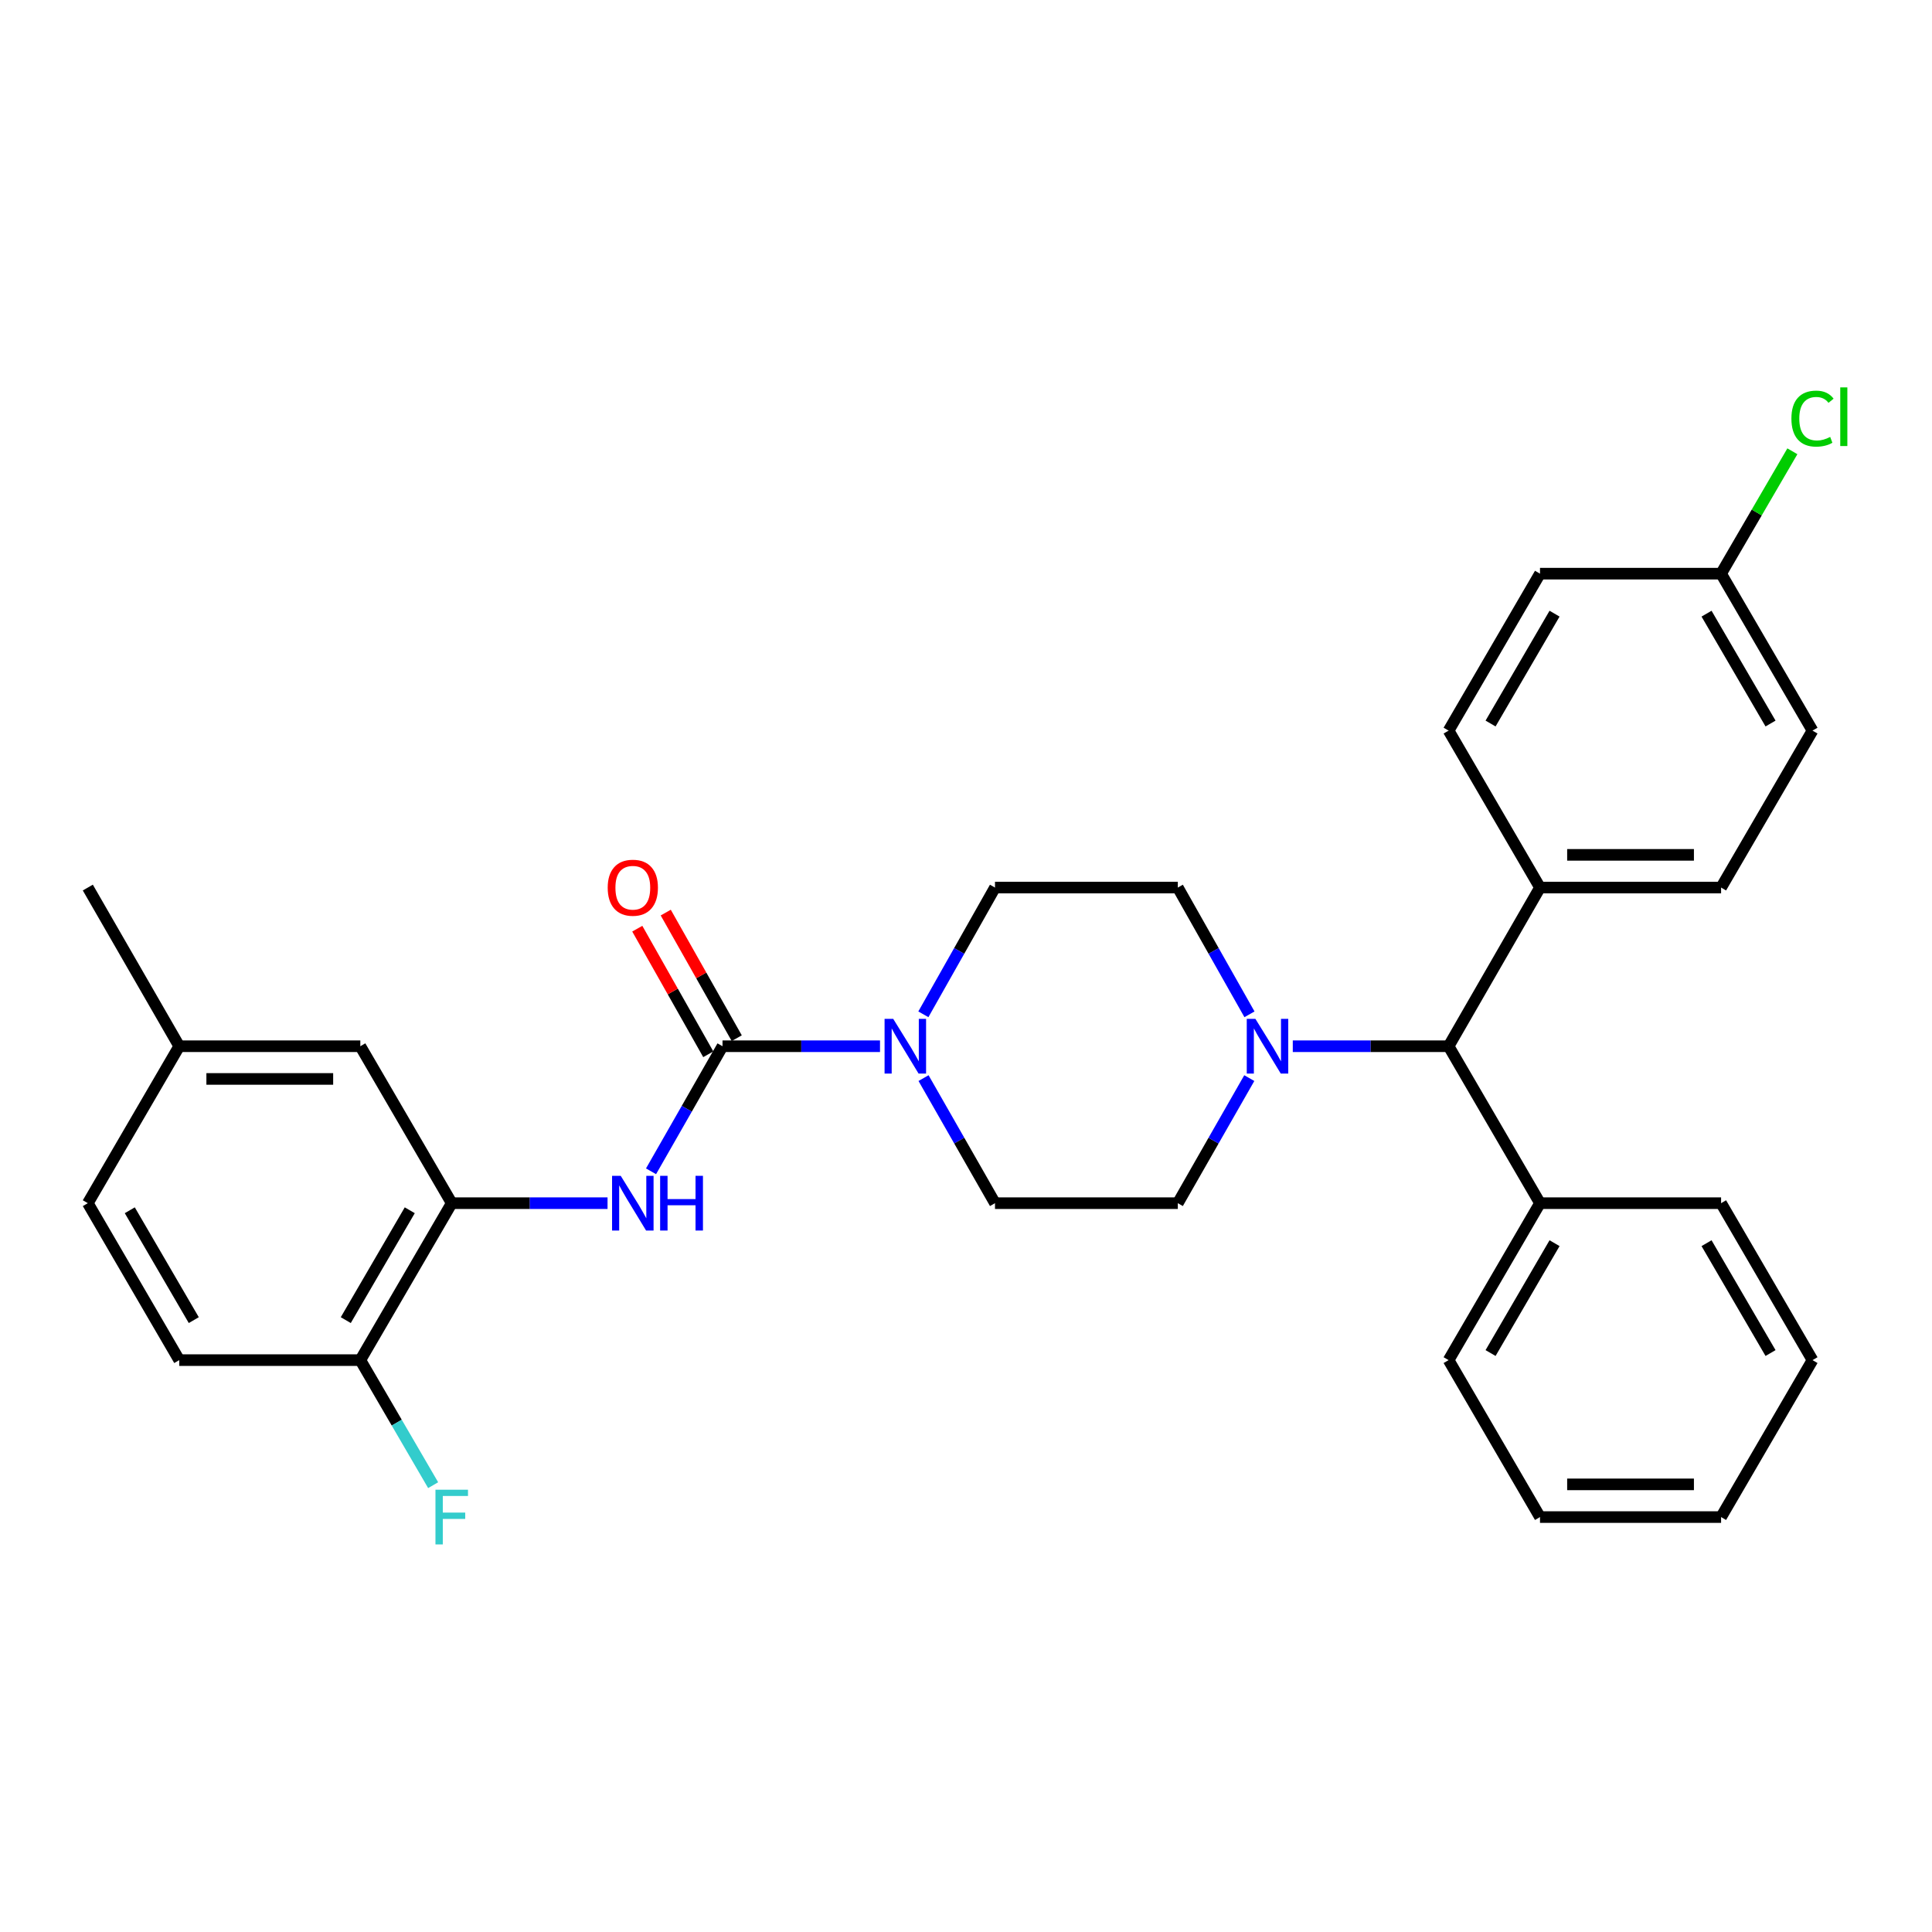 <?xml version='1.0' encoding='iso-8859-1'?>
<svg version='1.1' baseProfile='full'
              xmlns='http://www.w3.org/2000/svg'
                      xmlns:rdkit='http://www.rdkit.org/xml'
                      xmlns:xlink='http://www.w3.org/1999/xlink'
                  xml:space='preserve'
width='1000px' height='1000px' viewBox='0 0 1000 1000'>
<!-- END OF HEADER -->
<rect style='opacity:1.0;fill:#FFFFFF;stroke:none' width='1000' height='1000' x='0' y='0'> </rect>
<path class='bond-0' d='M 609.636,459.399 L 515.01,459.399' style='fill:none;fill-rule:evenodd;stroke:#000000;stroke-width:6px;stroke-linecap:butt;stroke-linejoin:miter;stroke-opacity:1' />
<path class='bond-1' d='M 609.636,459.399 L 628.179,492.204' style='fill:none;fill-rule:evenodd;stroke:#000000;stroke-width:6px;stroke-linecap:butt;stroke-linejoin:miter;stroke-opacity:1' />
<path class='bond-1' d='M 628.179,492.204 L 646.723,525.009' style='fill:none;fill-rule:evenodd;stroke:#0000FF;stroke-width:6px;stroke-linecap:butt;stroke-linejoin:miter;stroke-opacity:1' />
<path class='bond-2' d='M 515.01,459.399 L 496.47,492.204' style='fill:none;fill-rule:evenodd;stroke:#000000;stroke-width:6px;stroke-linecap:butt;stroke-linejoin:miter;stroke-opacity:1' />
<path class='bond-2' d='M 496.47,492.204 L 477.931,525.009' style='fill:none;fill-rule:evenodd;stroke:#0000FF;stroke-width:6px;stroke-linecap:butt;stroke-linejoin:miter;stroke-opacity:1' />
<path class='bond-3' d='M 478.022,558.027 L 496.516,590.395' style='fill:none;fill-rule:evenodd;stroke:#0000FF;stroke-width:6px;stroke-linecap:butt;stroke-linejoin:miter;stroke-opacity:1' />
<path class='bond-3' d='M 496.516,590.395 L 515.01,622.763' style='fill:none;fill-rule:evenodd;stroke:#000000;stroke-width:6px;stroke-linecap:butt;stroke-linejoin:miter;stroke-opacity:1' />
<path class='bond-4' d='M 455.49,541.528 L 414.729,541.528' style='fill:none;fill-rule:evenodd;stroke:#0000FF;stroke-width:6px;stroke-linecap:butt;stroke-linejoin:miter;stroke-opacity:1' />
<path class='bond-4' d='M 414.729,541.528 L 373.969,541.528' style='fill:none;fill-rule:evenodd;stroke:#000000;stroke-width:6px;stroke-linecap:butt;stroke-linejoin:miter;stroke-opacity:1' />
<path class='bond-5' d='M 515.01,622.763 L 609.636,622.763' style='fill:none;fill-rule:evenodd;stroke:#000000;stroke-width:6px;stroke-linecap:butt;stroke-linejoin:miter;stroke-opacity:1' />
<path class='bond-6' d='M 609.636,622.763 L 628.133,590.395' style='fill:none;fill-rule:evenodd;stroke:#000000;stroke-width:6px;stroke-linecap:butt;stroke-linejoin:miter;stroke-opacity:1' />
<path class='bond-6' d='M 628.133,590.395 L 646.631,558.027' style='fill:none;fill-rule:evenodd;stroke:#0000FF;stroke-width:6px;stroke-linecap:butt;stroke-linejoin:miter;stroke-opacity:1' />
<path class='bond-7' d='M 669.143,541.528 L 709.468,541.528' style='fill:none;fill-rule:evenodd;stroke:#0000FF;stroke-width:6px;stroke-linecap:butt;stroke-linejoin:miter;stroke-opacity:1' />
<path class='bond-7' d='M 709.468,541.528 L 749.793,541.528' style='fill:none;fill-rule:evenodd;stroke:#000000;stroke-width:6px;stroke-linecap:butt;stroke-linejoin:miter;stroke-opacity:1' />
<path class='bond-8' d='M 381.337,537.363 L 362.963,504.858' style='fill:none;fill-rule:evenodd;stroke:#000000;stroke-width:6px;stroke-linecap:butt;stroke-linejoin:miter;stroke-opacity:1' />
<path class='bond-8' d='M 362.963,504.858 L 344.589,472.353' style='fill:none;fill-rule:evenodd;stroke:#FF0000;stroke-width:6px;stroke-linecap:butt;stroke-linejoin:miter;stroke-opacity:1' />
<path class='bond-8' d='M 366.602,545.692 L 348.228,513.187' style='fill:none;fill-rule:evenodd;stroke:#000000;stroke-width:6px;stroke-linecap:butt;stroke-linejoin:miter;stroke-opacity:1' />
<path class='bond-8' d='M 348.228,513.187 L 329.854,480.682' style='fill:none;fill-rule:evenodd;stroke:#FF0000;stroke-width:6px;stroke-linecap:butt;stroke-linejoin:miter;stroke-opacity:1' />
<path class='bond-9' d='M 373.969,541.528 L 355.472,573.896' style='fill:none;fill-rule:evenodd;stroke:#000000;stroke-width:6px;stroke-linecap:butt;stroke-linejoin:miter;stroke-opacity:1' />
<path class='bond-9' d='M 355.472,573.896 L 336.974,606.264' style='fill:none;fill-rule:evenodd;stroke:#0000FF;stroke-width:6px;stroke-linecap:butt;stroke-linejoin:miter;stroke-opacity:1' />
<path class='bond-10' d='M 314.462,622.763 L 274.137,622.763' style='fill:none;fill-rule:evenodd;stroke:#0000FF;stroke-width:6px;stroke-linecap:butt;stroke-linejoin:miter;stroke-opacity:1' />
<path class='bond-10' d='M 274.137,622.763 L 233.813,622.763' style='fill:none;fill-rule:evenodd;stroke:#000000;stroke-width:6px;stroke-linecap:butt;stroke-linejoin:miter;stroke-opacity:1' />
<path class='bond-11' d='M 749.793,541.528 L 797.101,459.399' style='fill:none;fill-rule:evenodd;stroke:#000000;stroke-width:6px;stroke-linecap:butt;stroke-linejoin:miter;stroke-opacity:1' />
<path class='bond-12' d='M 749.793,541.528 L 797.101,622.763' style='fill:none;fill-rule:evenodd;stroke:#000000;stroke-width:6px;stroke-linecap:butt;stroke-linejoin:miter;stroke-opacity:1' />
<path class='bond-13' d='M 797.101,459.399 L 890.833,459.399' style='fill:none;fill-rule:evenodd;stroke:#000000;stroke-width:6px;stroke-linecap:butt;stroke-linejoin:miter;stroke-opacity:1' />
<path class='bond-13' d='M 811.161,442.473 L 876.773,442.473' style='fill:none;fill-rule:evenodd;stroke:#000000;stroke-width:6px;stroke-linecap:butt;stroke-linejoin:miter;stroke-opacity:1' />
<path class='bond-14' d='M 797.101,459.399 L 749.793,378.164' style='fill:none;fill-rule:evenodd;stroke:#000000;stroke-width:6px;stroke-linecap:butt;stroke-linejoin:miter;stroke-opacity:1' />
<path class='bond-15' d='M 797.101,622.763 L 749.793,703.999' style='fill:none;fill-rule:evenodd;stroke:#000000;stroke-width:6px;stroke-linecap:butt;stroke-linejoin:miter;stroke-opacity:1' />
<path class='bond-15' d='M 804.631,643.466 L 771.515,700.331' style='fill:none;fill-rule:evenodd;stroke:#000000;stroke-width:6px;stroke-linecap:butt;stroke-linejoin:miter;stroke-opacity:1' />
<path class='bond-16' d='M 797.101,622.763 L 890.833,622.763' style='fill:none;fill-rule:evenodd;stroke:#000000;stroke-width:6px;stroke-linecap:butt;stroke-linejoin:miter;stroke-opacity:1' />
<path class='bond-17' d='M 749.793,703.999 L 797.101,785.234' style='fill:none;fill-rule:evenodd;stroke:#000000;stroke-width:6px;stroke-linecap:butt;stroke-linejoin:miter;stroke-opacity:1' />
<path class='bond-18' d='M 797.101,785.234 L 890.833,785.234' style='fill:none;fill-rule:evenodd;stroke:#000000;stroke-width:6px;stroke-linecap:butt;stroke-linejoin:miter;stroke-opacity:1' />
<path class='bond-18' d='M 811.161,768.308 L 876.773,768.308' style='fill:none;fill-rule:evenodd;stroke:#000000;stroke-width:6px;stroke-linecap:butt;stroke-linejoin:miter;stroke-opacity:1' />
<path class='bond-19' d='M 890.833,785.234 L 938.151,703.999' style='fill:none;fill-rule:evenodd;stroke:#000000;stroke-width:6px;stroke-linecap:butt;stroke-linejoin:miter;stroke-opacity:1' />
<path class='bond-20' d='M 938.151,703.999 L 890.833,622.763' style='fill:none;fill-rule:evenodd;stroke:#000000;stroke-width:6px;stroke-linecap:butt;stroke-linejoin:miter;stroke-opacity:1' />
<path class='bond-20' d='M 916.427,700.333 L 883.305,643.468' style='fill:none;fill-rule:evenodd;stroke:#000000;stroke-width:6px;stroke-linecap:butt;stroke-linejoin:miter;stroke-opacity:1' />
<path class='bond-21' d='M 890.833,459.399 L 938.151,378.164' style='fill:none;fill-rule:evenodd;stroke:#000000;stroke-width:6px;stroke-linecap:butt;stroke-linejoin:miter;stroke-opacity:1' />
<path class='bond-22' d='M 938.151,378.164 L 890.833,296.928' style='fill:none;fill-rule:evenodd;stroke:#000000;stroke-width:6px;stroke-linecap:butt;stroke-linejoin:miter;stroke-opacity:1' />
<path class='bond-22' d='M 916.427,374.498 L 883.305,317.633' style='fill:none;fill-rule:evenodd;stroke:#000000;stroke-width:6px;stroke-linecap:butt;stroke-linejoin:miter;stroke-opacity:1' />
<path class='bond-23' d='M 890.833,296.928 L 797.101,296.928' style='fill:none;fill-rule:evenodd;stroke:#000000;stroke-width:6px;stroke-linecap:butt;stroke-linejoin:miter;stroke-opacity:1' />
<path class='bond-24' d='M 890.833,296.928 L 909.282,265.256' style='fill:none;fill-rule:evenodd;stroke:#000000;stroke-width:6px;stroke-linecap:butt;stroke-linejoin:miter;stroke-opacity:1' />
<path class='bond-24' d='M 909.282,265.256 L 927.73,233.583' style='fill:none;fill-rule:evenodd;stroke:#00CC00;stroke-width:6px;stroke-linecap:butt;stroke-linejoin:miter;stroke-opacity:1' />
<path class='bond-25' d='M 797.101,296.928 L 749.793,378.164' style='fill:none;fill-rule:evenodd;stroke:#000000;stroke-width:6px;stroke-linecap:butt;stroke-linejoin:miter;stroke-opacity:1' />
<path class='bond-25' d='M 804.631,317.632 L 771.515,374.496' style='fill:none;fill-rule:evenodd;stroke:#000000;stroke-width:6px;stroke-linecap:butt;stroke-linejoin:miter;stroke-opacity:1' />
<path class='bond-26' d='M 233.813,622.763 L 186.505,703.999' style='fill:none;fill-rule:evenodd;stroke:#000000;stroke-width:6px;stroke-linecap:butt;stroke-linejoin:miter;stroke-opacity:1' />
<path class='bond-26' d='M 212.09,626.431 L 178.974,683.295' style='fill:none;fill-rule:evenodd;stroke:#000000;stroke-width:6px;stroke-linecap:butt;stroke-linejoin:miter;stroke-opacity:1' />
<path class='bond-27' d='M 233.813,622.763 L 186.505,541.528' style='fill:none;fill-rule:evenodd;stroke:#000000;stroke-width:6px;stroke-linecap:butt;stroke-linejoin:miter;stroke-opacity:1' />
<path class='bond-28' d='M 186.505,703.999 L 92.772,703.999' style='fill:none;fill-rule:evenodd;stroke:#000000;stroke-width:6px;stroke-linecap:butt;stroke-linejoin:miter;stroke-opacity:1' />
<path class='bond-29' d='M 186.505,703.999 L 205.351,736.361' style='fill:none;fill-rule:evenodd;stroke:#000000;stroke-width:6px;stroke-linecap:butt;stroke-linejoin:miter;stroke-opacity:1' />
<path class='bond-29' d='M 205.351,736.361 L 224.198,768.724' style='fill:none;fill-rule:evenodd;stroke:#33CCCC;stroke-width:6px;stroke-linecap:butt;stroke-linejoin:miter;stroke-opacity:1' />
<path class='bond-30' d='M 186.505,541.528 L 92.772,541.528' style='fill:none;fill-rule:evenodd;stroke:#000000;stroke-width:6px;stroke-linecap:butt;stroke-linejoin:miter;stroke-opacity:1' />
<path class='bond-30' d='M 172.445,558.454 L 106.832,558.454' style='fill:none;fill-rule:evenodd;stroke:#000000;stroke-width:6px;stroke-linecap:butt;stroke-linejoin:miter;stroke-opacity:1' />
<path class='bond-31' d='M 92.772,703.999 L 45.455,622.763' style='fill:none;fill-rule:evenodd;stroke:#000000;stroke-width:6px;stroke-linecap:butt;stroke-linejoin:miter;stroke-opacity:1' />
<path class='bond-31' d='M 100.3,683.294 L 67.178,626.429' style='fill:none;fill-rule:evenodd;stroke:#000000;stroke-width:6px;stroke-linecap:butt;stroke-linejoin:miter;stroke-opacity:1' />
<path class='bond-32' d='M 92.772,541.528 L 45.455,459.399' style='fill:none;fill-rule:evenodd;stroke:#000000;stroke-width:6px;stroke-linecap:butt;stroke-linejoin:miter;stroke-opacity:1' />
<path class='bond-33' d='M 92.772,541.528 L 45.455,622.763' style='fill:none;fill-rule:evenodd;stroke:#000000;stroke-width:6px;stroke-linecap:butt;stroke-linejoin:miter;stroke-opacity:1' />
<path  class='atom-2' d='M 462.335 527.368
L 471.615 542.368
Q 472.535 543.848, 474.015 546.528
Q 475.495 549.208, 475.575 549.368
L 475.575 527.368
L 479.335 527.368
L 479.335 555.688
L 475.455 555.688
L 465.495 539.288
Q 464.335 537.368, 463.095 535.168
Q 461.895 532.968, 461.535 532.288
L 461.535 555.688
L 457.855 555.688
L 457.855 527.368
L 462.335 527.368
' fill='#0000FF'/>
<path  class='atom-5' d='M 649.8 527.368
L 659.08 542.368
Q 660 543.848, 661.48 546.528
Q 662.96 549.208, 663.04 549.368
L 663.04 527.368
L 666.8 527.368
L 666.8 555.688
L 662.92 555.688
L 652.96 539.288
Q 651.8 537.368, 650.56 535.168
Q 649.36 532.968, 649 532.288
L 649 555.688
L 645.32 555.688
L 645.32 527.368
L 649.8 527.368
' fill='#0000FF'/>
<path  class='atom-7' d='M 314.545 459.479
Q 314.545 452.679, 317.905 448.879
Q 321.265 445.079, 327.545 445.079
Q 333.825 445.079, 337.185 448.879
Q 340.545 452.679, 340.545 459.479
Q 340.545 466.359, 337.145 470.279
Q 333.745 474.159, 327.545 474.159
Q 321.305 474.159, 317.905 470.279
Q 314.545 466.399, 314.545 459.479
M 327.545 470.959
Q 331.865 470.959, 334.185 468.079
Q 336.545 465.159, 336.545 459.479
Q 336.545 453.919, 334.185 451.119
Q 331.865 448.279, 327.545 448.279
Q 323.225 448.279, 320.865 451.079
Q 318.545 453.879, 318.545 459.479
Q 318.545 465.199, 320.865 468.079
Q 323.225 470.959, 327.545 470.959
' fill='#FF0000'/>
<path  class='atom-8' d='M 321.285 608.603
L 330.565 623.603
Q 331.485 625.083, 332.965 627.763
Q 334.445 630.443, 334.525 630.603
L 334.525 608.603
L 338.285 608.603
L 338.285 636.923
L 334.405 636.923
L 324.445 620.523
Q 323.285 618.603, 322.045 616.403
Q 320.845 614.203, 320.485 613.523
L 320.485 636.923
L 316.805 636.923
L 316.805 608.603
L 321.285 608.603
' fill='#0000FF'/>
<path  class='atom-8' d='M 341.685 608.603
L 345.525 608.603
L 345.525 620.643
L 360.005 620.643
L 360.005 608.603
L 363.845 608.603
L 363.845 636.923
L 360.005 636.923
L 360.005 623.843
L 345.525 623.843
L 345.525 636.923
L 341.685 636.923
L 341.685 608.603
' fill='#0000FF'/>
<path  class='atom-22' d='M 927.231 216.673
Q 927.231 209.633, 930.511 205.953
Q 933.831 202.233, 940.111 202.233
Q 945.951 202.233, 949.071 206.353
L 946.431 208.513
Q 944.151 205.513, 940.111 205.513
Q 935.831 205.513, 933.551 208.393
Q 931.311 211.233, 931.311 216.673
Q 931.311 222.273, 933.631 225.153
Q 935.991 228.033, 940.551 228.033
Q 943.671 228.033, 947.311 226.153
L 948.431 229.153
Q 946.951 230.113, 944.711 230.673
Q 942.471 231.233, 939.991 231.233
Q 933.831 231.233, 930.511 227.473
Q 927.231 223.713, 927.231 216.673
' fill='#00CC00'/>
<path  class='atom-22' d='M 952.511 200.513
L 956.191 200.513
L 956.191 230.873
L 952.511 230.873
L 952.511 200.513
' fill='#00CC00'/>
<path  class='atom-27' d='M 225.393 771.074
L 242.233 771.074
L 242.233 774.314
L 229.193 774.314
L 229.193 782.914
L 240.793 782.914
L 240.793 786.194
L 229.193 786.194
L 229.193 799.394
L 225.393 799.394
L 225.393 771.074
' fill='#33CCCC'/>
</svg>
